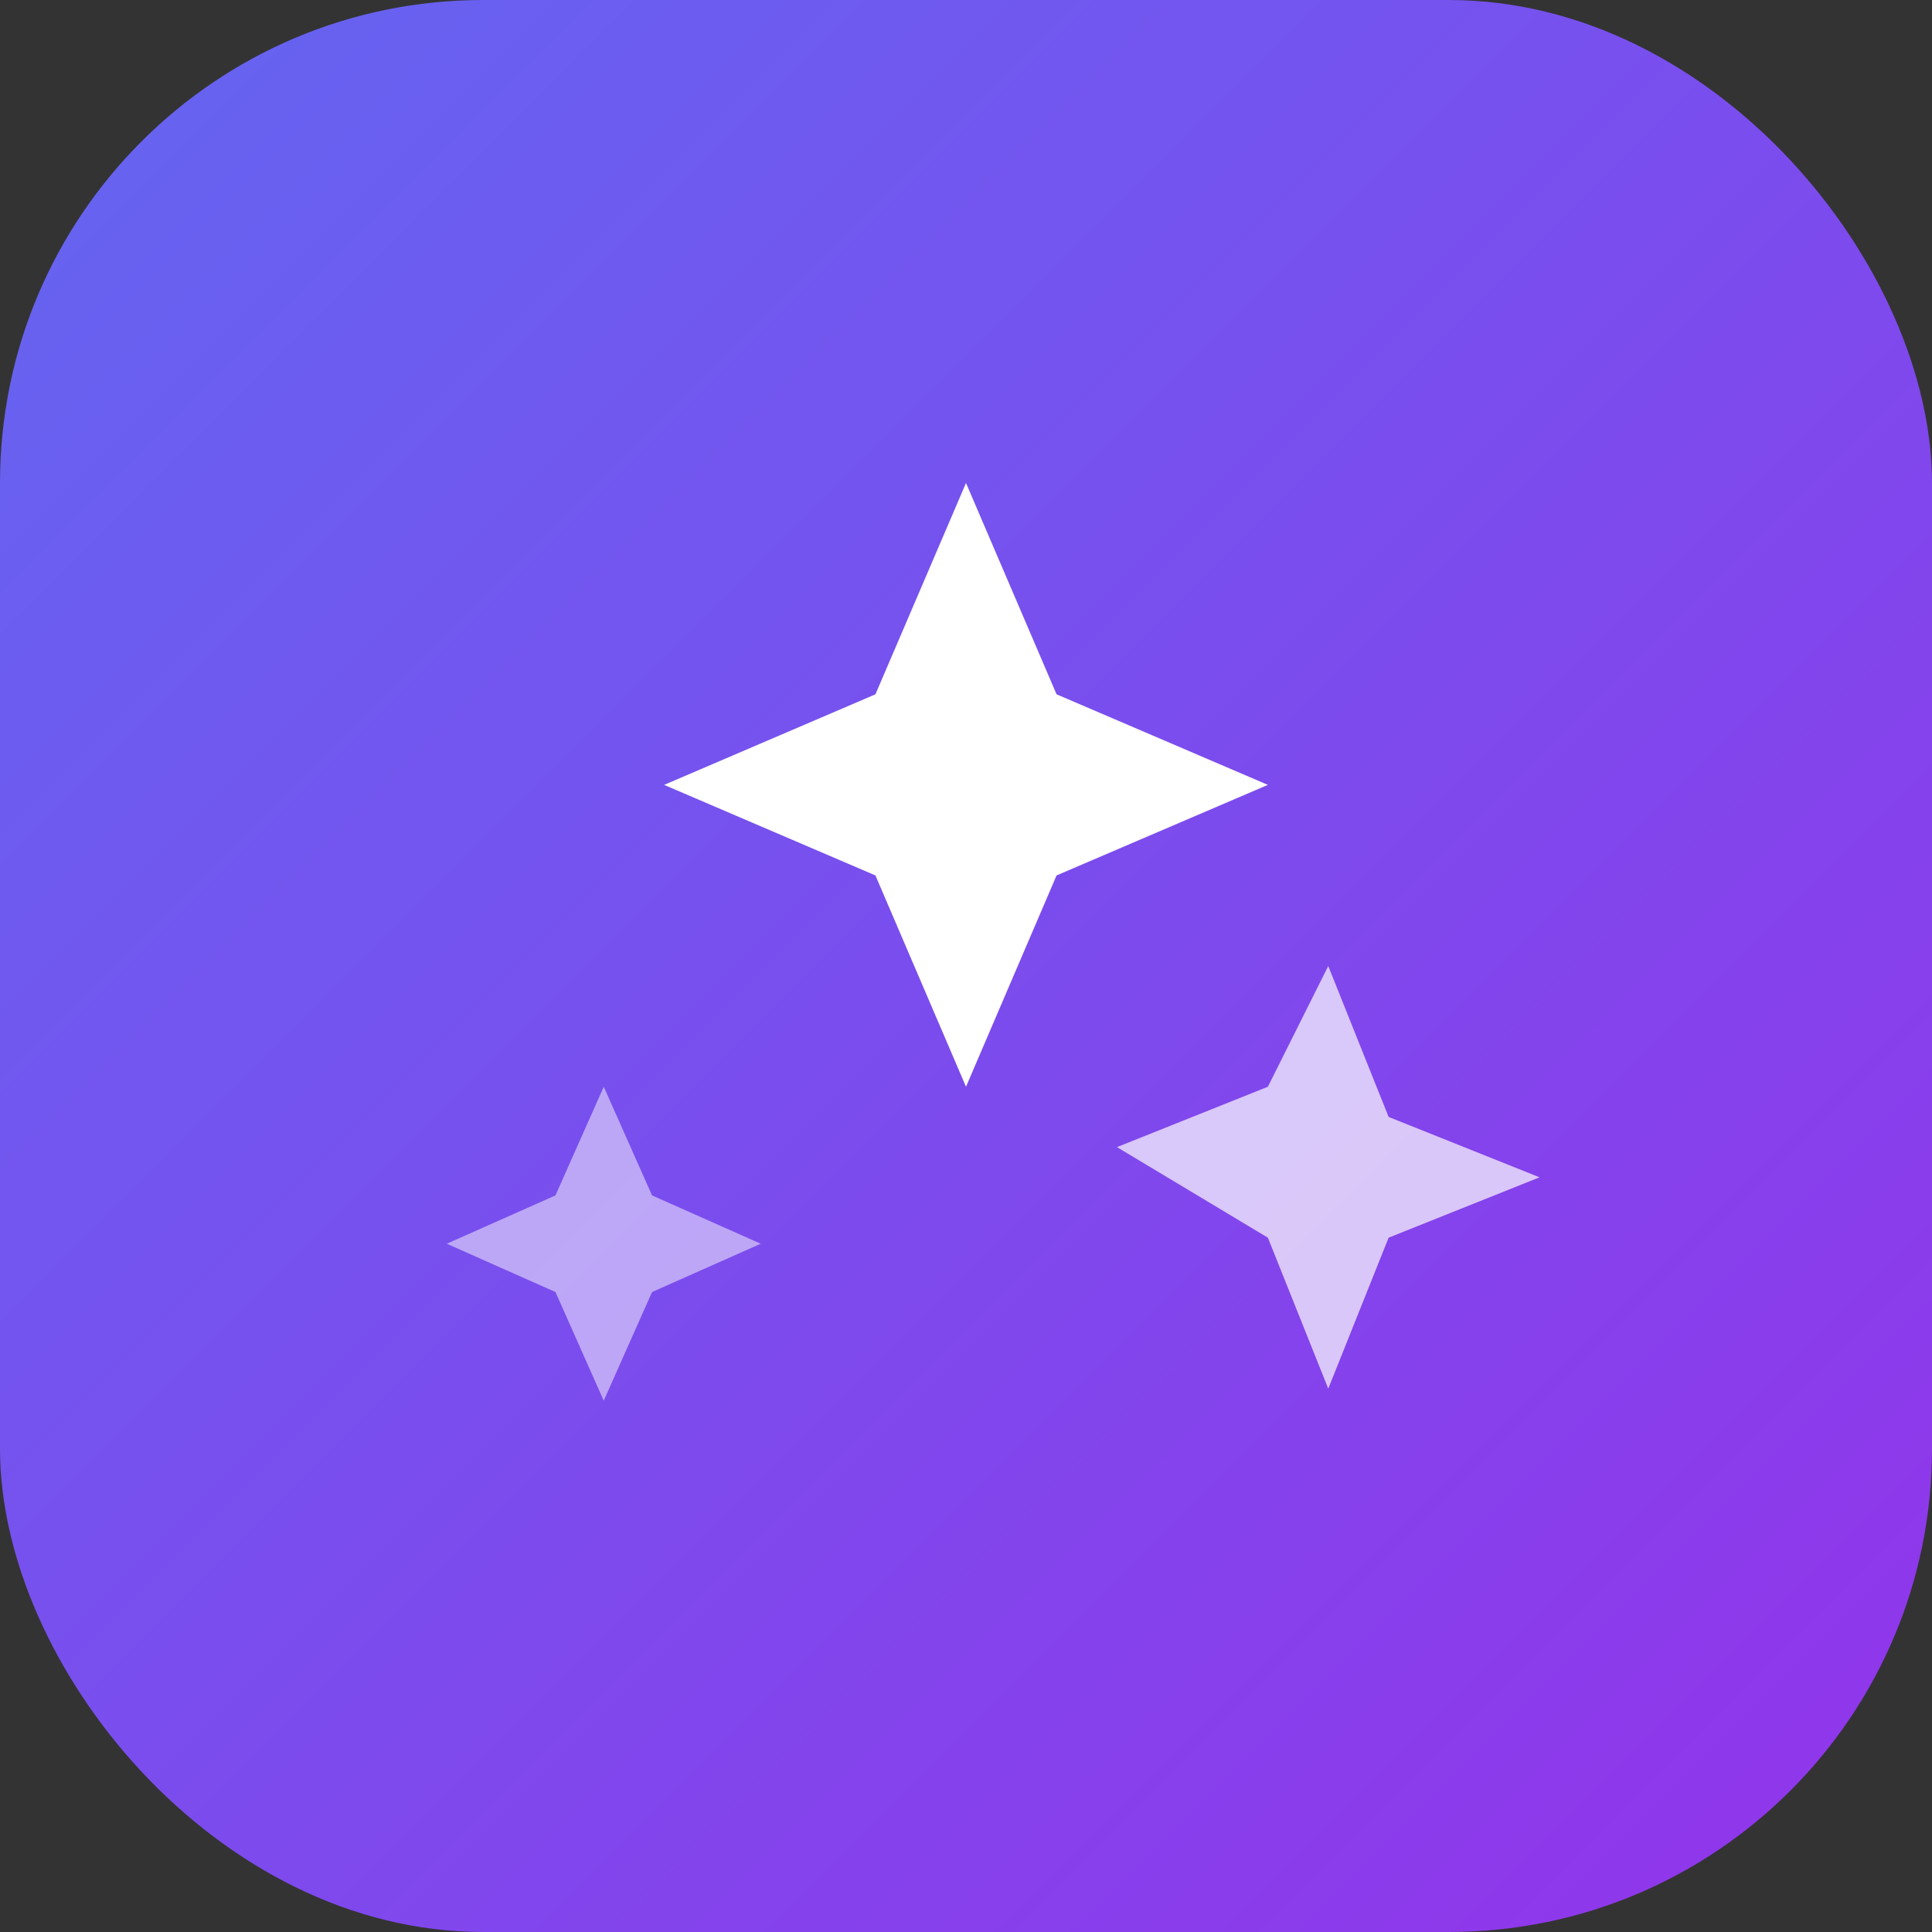 <svg xmlns="http://www.w3.org/2000/svg" viewBox="0 0 32 32">
  <rect x="0" y="0" width="32" height="32" fill="#333333" stroke="none"/>
  <defs>
    <linearGradient id="grad" x1="0%" y1="0%" x2="100%" y2="100%">
      <stop offset="0%" style="stop-color:#6366f1;stop-opacity:1" />
      <stop offset="100%" style="stop-color:#9333ea;stop-opacity:1" />
    </linearGradient>
  </defs>
  <rect width="32" height="32" rx="8" fill="url(#grad)"/>
  <path d="M16 8l1.5 3.5L21 13l-3.5 1.5L16 18l-1.5-3.5L11 13l3.5-1.5L16 8z" fill="white"/>
  <path d="M22 16l1 2.5 2.5 1-2.5 1-1 2.5-1-2.5L18.5 19l2.5-1 1-2z" fill="white" opacity="0.7"/>
  <path d="M10 18l0.8 1.8 1.8 0.8-1.8 0.8-0.8 1.8-0.8-1.8-1.8-0.8 1.8-0.8 0.8-1.8z" fill="white" opacity="0.5"/>
</svg>

